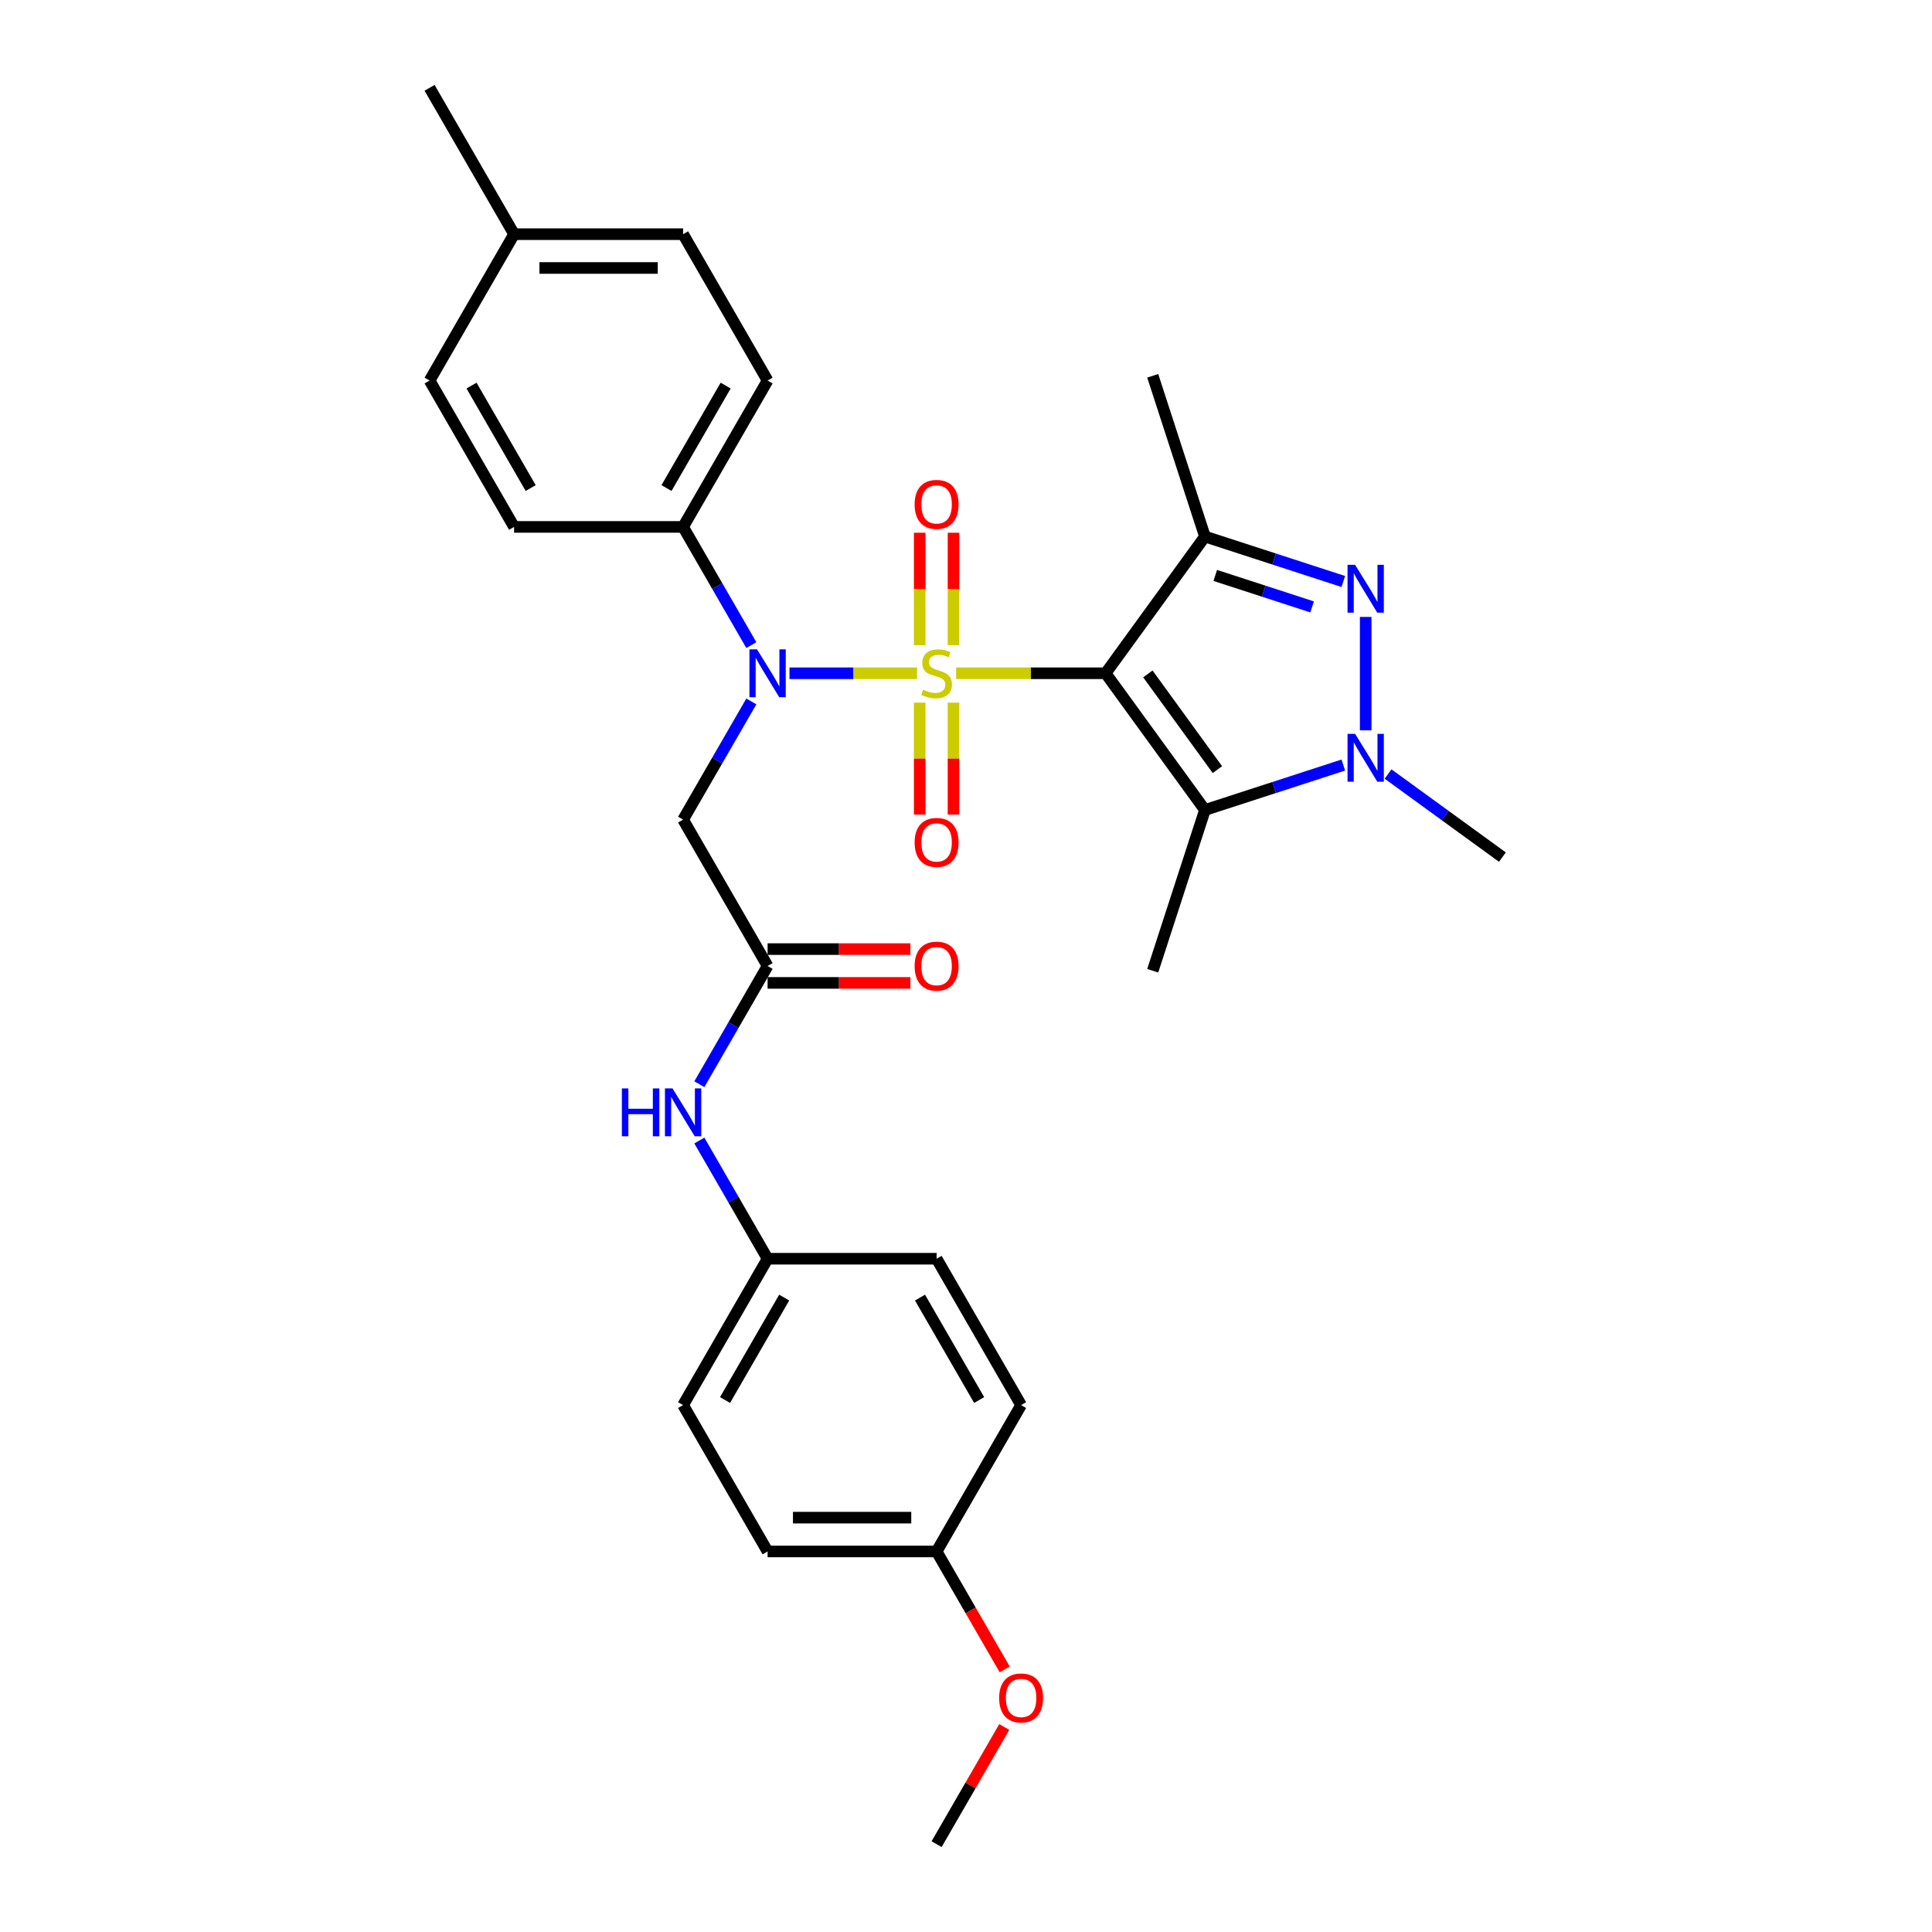 <?xml version='1.0' encoding='iso-8859-1'?>
<svg version='1.1' baseProfile='full'
              xmlns='http://www.w3.org/2000/svg'
                      xmlns:rdkit='http://www.rdkit.org/xml'
                      xmlns:xlink='http://www.w3.org/1999/xlink'
                  xml:space='preserve'
width='1000px' height='1000px' viewBox='0 0 1000 1000'>
<!-- END OF HEADER -->
<rect style='opacity:1.0;fill:#FFFFFF;stroke:none' width='1000' height='1000' x='0' y='0'> </rect>
<path class='bond-0' d='M 494.915,348.485 L 533.589,348.485' style='fill:none;fill-rule:evenodd;stroke:#CCCC00;stroke-width:6px;stroke-linecap:butt;stroke-linejoin:miter;stroke-opacity:1' />
<path class='bond-0' d='M 533.589,348.485 L 572.262,348.485' style='fill:none;fill-rule:evenodd;stroke:#000000;stroke-width:6px;stroke-linecap:butt;stroke-linejoin:miter;stroke-opacity:1' />
<path class='bond-4' d='M 474.655,348.485 L 441.646,348.485' style='fill:none;fill-rule:evenodd;stroke:#CCCC00;stroke-width:6px;stroke-linecap:butt;stroke-linejoin:miter;stroke-opacity:1' />
<path class='bond-4' d='M 441.646,348.485 L 408.637,348.485' style='fill:none;fill-rule:evenodd;stroke:#0000FF;stroke-width:6px;stroke-linecap:butt;stroke-linejoin:miter;stroke-opacity:1' />
<path class='bond-8' d='M 493.533,333.946 L 493.533,304.844' style='fill:none;fill-rule:evenodd;stroke:#CCCC00;stroke-width:6px;stroke-linecap:butt;stroke-linejoin:miter;stroke-opacity:1' />
<path class='bond-8' d='M 493.533,304.844 L 493.533,275.743' style='fill:none;fill-rule:evenodd;stroke:#FF0000;stroke-width:6px;stroke-linecap:butt;stroke-linejoin:miter;stroke-opacity:1' />
<path class='bond-8' d='M 476.037,333.946 L 476.037,304.844' style='fill:none;fill-rule:evenodd;stroke:#CCCC00;stroke-width:6px;stroke-linecap:butt;stroke-linejoin:miter;stroke-opacity:1' />
<path class='bond-8' d='M 476.037,304.844 L 476.037,275.743' style='fill:none;fill-rule:evenodd;stroke:#FF0000;stroke-width:6px;stroke-linecap:butt;stroke-linejoin:miter;stroke-opacity:1' />
<path class='bond-9' d='M 476.037,363.688 L 476.037,392.658' style='fill:none;fill-rule:evenodd;stroke:#CCCC00;stroke-width:6px;stroke-linecap:butt;stroke-linejoin:miter;stroke-opacity:1' />
<path class='bond-9' d='M 476.037,392.658 L 476.037,421.629' style='fill:none;fill-rule:evenodd;stroke:#FF0000;stroke-width:6px;stroke-linecap:butt;stroke-linejoin:miter;stroke-opacity:1' />
<path class='bond-9' d='M 493.533,363.688 L 493.533,392.658' style='fill:none;fill-rule:evenodd;stroke:#CCCC00;stroke-width:6px;stroke-linecap:butt;stroke-linejoin:miter;stroke-opacity:1' />
<path class='bond-9' d='M 493.533,392.658 L 493.533,421.629' style='fill:none;fill-rule:evenodd;stroke:#FF0000;stroke-width:6px;stroke-linecap:butt;stroke-linejoin:miter;stroke-opacity:1' />
<path class='bond-1' d='M 572.262,348.485 L 623.68,277.714' style='fill:none;fill-rule:evenodd;stroke:#000000;stroke-width:6px;stroke-linecap:butt;stroke-linejoin:miter;stroke-opacity:1' />
<path class='bond-2' d='M 572.262,348.485 L 623.68,419.255' style='fill:none;fill-rule:evenodd;stroke:#000000;stroke-width:6px;stroke-linecap:butt;stroke-linejoin:miter;stroke-opacity:1' />
<path class='bond-2' d='M 594.129,348.817 L 630.122,398.356' style='fill:none;fill-rule:evenodd;stroke:#000000;stroke-width:6px;stroke-linecap:butt;stroke-linejoin:miter;stroke-opacity:1' />
<path class='bond-3' d='M 623.68,277.714 L 659.487,289.349' style='fill:none;fill-rule:evenodd;stroke:#000000;stroke-width:6px;stroke-linecap:butt;stroke-linejoin:miter;stroke-opacity:1' />
<path class='bond-3' d='M 659.487,289.349 L 695.294,300.983' style='fill:none;fill-rule:evenodd;stroke:#0000FF;stroke-width:6px;stroke-linecap:butt;stroke-linejoin:miter;stroke-opacity:1' />
<path class='bond-3' d='M 629.016,297.844 L 654.081,305.988' style='fill:none;fill-rule:evenodd;stroke:#000000;stroke-width:6px;stroke-linecap:butt;stroke-linejoin:miter;stroke-opacity:1' />
<path class='bond-3' d='M 654.081,305.988 L 679.146,314.132' style='fill:none;fill-rule:evenodd;stroke:#0000FF;stroke-width:6px;stroke-linecap:butt;stroke-linejoin:miter;stroke-opacity:1' />
<path class='bond-16' d='M 623.68,277.714 L 596.648,194.518' style='fill:none;fill-rule:evenodd;stroke:#000000;stroke-width:6px;stroke-linecap:butt;stroke-linejoin:miter;stroke-opacity:1' />
<path class='bond-5' d='M 623.68,419.255 L 659.487,407.621' style='fill:none;fill-rule:evenodd;stroke:#000000;stroke-width:6px;stroke-linecap:butt;stroke-linejoin:miter;stroke-opacity:1' />
<path class='bond-5' d='M 659.487,407.621 L 695.294,395.987' style='fill:none;fill-rule:evenodd;stroke:#0000FF;stroke-width:6px;stroke-linecap:butt;stroke-linejoin:miter;stroke-opacity:1' />
<path class='bond-17' d='M 623.68,419.255 L 596.648,502.451' style='fill:none;fill-rule:evenodd;stroke:#000000;stroke-width:6px;stroke-linecap:butt;stroke-linejoin:miter;stroke-opacity:1' />
<path class='bond-30' d='M 706.876,319.32 L 706.876,378.014' style='fill:none;fill-rule:evenodd;stroke:#0000FF;stroke-width:6px;stroke-linecap:butt;stroke-linejoin:miter;stroke-opacity:1' />
<path class='bond-6' d='M 388.894,363.059 L 371.231,393.65' style='fill:none;fill-rule:evenodd;stroke:#0000FF;stroke-width:6px;stroke-linecap:butt;stroke-linejoin:miter;stroke-opacity:1' />
<path class='bond-6' d='M 371.231,393.65 L 353.569,424.242' style='fill:none;fill-rule:evenodd;stroke:#000000;stroke-width:6px;stroke-linecap:butt;stroke-linejoin:miter;stroke-opacity:1' />
<path class='bond-10' d='M 388.894,333.911 L 371.231,303.319' style='fill:none;fill-rule:evenodd;stroke:#0000FF;stroke-width:6px;stroke-linecap:butt;stroke-linejoin:miter;stroke-opacity:1' />
<path class='bond-10' d='M 371.231,303.319 L 353.569,272.727' style='fill:none;fill-rule:evenodd;stroke:#000000;stroke-width:6px;stroke-linecap:butt;stroke-linejoin:miter;stroke-opacity:1' />
<path class='bond-18' d='M 718.458,400.638 L 748.052,422.14' style='fill:none;fill-rule:evenodd;stroke:#0000FF;stroke-width:6px;stroke-linecap:butt;stroke-linejoin:miter;stroke-opacity:1' />
<path class='bond-18' d='M 748.052,422.14 L 777.647,443.641' style='fill:none;fill-rule:evenodd;stroke:#000000;stroke-width:6px;stroke-linecap:butt;stroke-linejoin:miter;stroke-opacity:1' />
<path class='bond-7' d='M 353.569,424.242 L 397.308,500' style='fill:none;fill-rule:evenodd;stroke:#000000;stroke-width:6px;stroke-linecap:butt;stroke-linejoin:miter;stroke-opacity:1' />
<path class='bond-11' d='M 397.308,500 L 379.646,530.592' style='fill:none;fill-rule:evenodd;stroke:#000000;stroke-width:6px;stroke-linecap:butt;stroke-linejoin:miter;stroke-opacity:1' />
<path class='bond-11' d='M 379.646,530.592 L 361.983,561.184' style='fill:none;fill-rule:evenodd;stroke:#0000FF;stroke-width:6px;stroke-linecap:butt;stroke-linejoin:miter;stroke-opacity:1' />
<path class='bond-12' d='M 397.308,508.748 L 434.267,508.748' style='fill:none;fill-rule:evenodd;stroke:#000000;stroke-width:6px;stroke-linecap:butt;stroke-linejoin:miter;stroke-opacity:1' />
<path class='bond-12' d='M 434.267,508.748 L 471.226,508.748' style='fill:none;fill-rule:evenodd;stroke:#FF0000;stroke-width:6px;stroke-linecap:butt;stroke-linejoin:miter;stroke-opacity:1' />
<path class='bond-12' d='M 397.308,491.252 L 434.267,491.252' style='fill:none;fill-rule:evenodd;stroke:#000000;stroke-width:6px;stroke-linecap:butt;stroke-linejoin:miter;stroke-opacity:1' />
<path class='bond-12' d='M 434.267,491.252 L 471.226,491.252' style='fill:none;fill-rule:evenodd;stroke:#FF0000;stroke-width:6px;stroke-linecap:butt;stroke-linejoin:miter;stroke-opacity:1' />
<path class='bond-13' d='M 353.569,272.727 L 397.308,196.97' style='fill:none;fill-rule:evenodd;stroke:#000000;stroke-width:6px;stroke-linecap:butt;stroke-linejoin:miter;stroke-opacity:1' />
<path class='bond-13' d='M 344.978,252.616 L 375.595,199.586' style='fill:none;fill-rule:evenodd;stroke:#000000;stroke-width:6px;stroke-linecap:butt;stroke-linejoin:miter;stroke-opacity:1' />
<path class='bond-14' d='M 353.569,272.727 L 266.092,272.727' style='fill:none;fill-rule:evenodd;stroke:#000000;stroke-width:6px;stroke-linecap:butt;stroke-linejoin:miter;stroke-opacity:1' />
<path class='bond-15' d='M 361.983,590.331 L 379.646,620.923' style='fill:none;fill-rule:evenodd;stroke:#0000FF;stroke-width:6px;stroke-linecap:butt;stroke-linejoin:miter;stroke-opacity:1' />
<path class='bond-15' d='M 379.646,620.923 L 397.308,651.515' style='fill:none;fill-rule:evenodd;stroke:#000000;stroke-width:6px;stroke-linecap:butt;stroke-linejoin:miter;stroke-opacity:1' />
<path class='bond-20' d='M 397.308,196.97 L 353.569,121.212' style='fill:none;fill-rule:evenodd;stroke:#000000;stroke-width:6px;stroke-linecap:butt;stroke-linejoin:miter;stroke-opacity:1' />
<path class='bond-21' d='M 266.092,272.727 L 222.353,196.97' style='fill:none;fill-rule:evenodd;stroke:#000000;stroke-width:6px;stroke-linecap:butt;stroke-linejoin:miter;stroke-opacity:1' />
<path class='bond-21' d='M 274.683,252.616 L 244.065,199.586' style='fill:none;fill-rule:evenodd;stroke:#000000;stroke-width:6px;stroke-linecap:butt;stroke-linejoin:miter;stroke-opacity:1' />
<path class='bond-23' d='M 397.308,651.515 L 484.785,651.515' style='fill:none;fill-rule:evenodd;stroke:#000000;stroke-width:6px;stroke-linecap:butt;stroke-linejoin:miter;stroke-opacity:1' />
<path class='bond-24' d='M 397.308,651.515 L 353.569,727.273' style='fill:none;fill-rule:evenodd;stroke:#000000;stroke-width:6px;stroke-linecap:butt;stroke-linejoin:miter;stroke-opacity:1' />
<path class='bond-24' d='M 405.899,671.627 L 375.281,724.657' style='fill:none;fill-rule:evenodd;stroke:#000000;stroke-width:6px;stroke-linecap:butt;stroke-linejoin:miter;stroke-opacity:1' />
<path class='bond-19' d='M 484.785,803.03 L 397.308,803.03' style='fill:none;fill-rule:evenodd;stroke:#000000;stroke-width:6px;stroke-linecap:butt;stroke-linejoin:miter;stroke-opacity:1' />
<path class='bond-19' d='M 471.664,785.535 L 410.429,785.535' style='fill:none;fill-rule:evenodd;stroke:#000000;stroke-width:6px;stroke-linecap:butt;stroke-linejoin:miter;stroke-opacity:1' />
<path class='bond-27' d='M 484.785,803.03 L 502.407,833.552' style='fill:none;fill-rule:evenodd;stroke:#000000;stroke-width:6px;stroke-linecap:butt;stroke-linejoin:miter;stroke-opacity:1' />
<path class='bond-27' d='M 502.407,833.552 L 520.029,864.074' style='fill:none;fill-rule:evenodd;stroke:#FF0000;stroke-width:6px;stroke-linecap:butt;stroke-linejoin:miter;stroke-opacity:1' />
<path class='bond-32' d='M 484.785,803.03 L 528.524,727.273' style='fill:none;fill-rule:evenodd;stroke:#000000;stroke-width:6px;stroke-linecap:butt;stroke-linejoin:miter;stroke-opacity:1' />
<path class='bond-31' d='M 353.569,121.212 L 266.092,121.212' style='fill:none;fill-rule:evenodd;stroke:#000000;stroke-width:6px;stroke-linecap:butt;stroke-linejoin:miter;stroke-opacity:1' />
<path class='bond-31' d='M 340.448,138.708 L 279.213,138.708' style='fill:none;fill-rule:evenodd;stroke:#000000;stroke-width:6px;stroke-linecap:butt;stroke-linejoin:miter;stroke-opacity:1' />
<path class='bond-22' d='M 222.353,196.97 L 266.092,121.212' style='fill:none;fill-rule:evenodd;stroke:#000000;stroke-width:6px;stroke-linecap:butt;stroke-linejoin:miter;stroke-opacity:1' />
<path class='bond-28' d='M 266.092,121.212 L 222.353,45.455' style='fill:none;fill-rule:evenodd;stroke:#000000;stroke-width:6px;stroke-linecap:butt;stroke-linejoin:miter;stroke-opacity:1' />
<path class='bond-26' d='M 484.785,651.515 L 528.524,727.273' style='fill:none;fill-rule:evenodd;stroke:#000000;stroke-width:6px;stroke-linecap:butt;stroke-linejoin:miter;stroke-opacity:1' />
<path class='bond-26' d='M 476.194,671.627 L 506.811,724.657' style='fill:none;fill-rule:evenodd;stroke:#000000;stroke-width:6px;stroke-linecap:butt;stroke-linejoin:miter;stroke-opacity:1' />
<path class='bond-25' d='M 353.569,727.273 L 397.308,803.03' style='fill:none;fill-rule:evenodd;stroke:#000000;stroke-width:6px;stroke-linecap:butt;stroke-linejoin:miter;stroke-opacity:1' />
<path class='bond-29' d='M 519.807,893.886 L 502.296,924.216' style='fill:none;fill-rule:evenodd;stroke:#FF0000;stroke-width:6px;stroke-linecap:butt;stroke-linejoin:miter;stroke-opacity:1' />
<path class='bond-29' d='M 502.296,924.216 L 484.785,954.545' style='fill:none;fill-rule:evenodd;stroke:#000000;stroke-width:6px;stroke-linecap:butt;stroke-linejoin:miter;stroke-opacity:1' />
<path  class='atom-0' d='M 477.787 356.988
Q 478.067 357.093, 479.222 357.582
Q 480.376 358.072, 481.636 358.387
Q 482.931 358.667, 484.19 358.667
Q 486.535 358.667, 487.899 357.547
Q 489.264 356.393, 489.264 354.398
Q 489.264 353.034, 488.564 352.194
Q 487.899 351.354, 486.85 350.899
Q 485.8 350.444, 484.05 349.919
Q 481.846 349.255, 480.516 348.625
Q 479.222 347.995, 478.277 346.665
Q 477.367 345.336, 477.367 343.096
Q 477.367 339.982, 479.467 338.058
Q 481.601 336.133, 485.8 336.133
Q 488.669 336.133, 491.923 337.498
L 491.118 340.192
Q 488.144 338.967, 485.905 338.967
Q 483.49 338.967, 482.161 339.982
Q 480.831 340.962, 480.866 342.676
Q 480.866 344.006, 481.531 344.811
Q 482.231 345.616, 483.211 346.07
Q 484.225 346.525, 485.905 347.05
Q 488.144 347.75, 489.474 348.45
Q 490.804 349.15, 491.748 350.584
Q 492.728 351.984, 492.728 354.398
Q 492.728 357.827, 490.419 359.682
Q 488.144 361.501, 484.33 361.501
Q 482.126 361.501, 480.446 361.012
Q 478.802 360.557, 476.842 359.752
L 477.787 356.988
' fill='#CCCC00'/>
<path  class='atom-4' d='M 701.4 292.359
L 709.518 305.481
Q 710.323 306.776, 711.617 309.12
Q 712.912 311.464, 712.982 311.604
L 712.982 292.359
L 716.271 292.359
L 716.271 317.133
L 712.877 317.133
L 704.164 302.787
Q 703.15 301.107, 702.065 299.183
Q 701.015 297.258, 700.7 296.663
L 700.7 317.133
L 697.481 317.133
L 697.481 292.359
L 701.4 292.359
' fill='#0000FF'/>
<path  class='atom-5' d='M 391.832 336.098
L 399.95 349.22
Q 400.754 350.514, 402.049 352.859
Q 403.344 355.203, 403.414 355.343
L 403.414 336.098
L 406.703 336.098
L 406.703 360.872
L 403.309 360.872
L 394.596 346.525
Q 393.581 344.846, 392.497 342.921
Q 391.447 340.997, 391.132 340.402
L 391.132 360.872
L 387.913 360.872
L 387.913 336.098
L 391.832 336.098
' fill='#0000FF'/>
<path  class='atom-6' d='M 701.4 379.837
L 709.518 392.958
Q 710.323 394.253, 711.617 396.597
Q 712.912 398.942, 712.982 399.082
L 712.982 379.837
L 716.271 379.837
L 716.271 404.61
L 712.877 404.61
L 704.164 390.264
Q 703.15 388.584, 702.065 386.66
Q 701.015 384.735, 700.7 384.141
L 700.7 404.61
L 697.481 404.61
L 697.481 379.837
L 701.4 379.837
' fill='#0000FF'/>
<path  class='atom-9' d='M 473.413 261.078
Q 473.413 255.129, 476.352 251.805
Q 479.292 248.481, 484.785 248.481
Q 490.279 248.481, 493.218 251.805
Q 496.157 255.129, 496.157 261.078
Q 496.157 267.096, 493.183 270.525
Q 490.209 273.919, 484.785 273.919
Q 479.327 273.919, 476.352 270.525
Q 473.413 267.131, 473.413 261.078
M 484.785 271.12
Q 488.564 271.12, 490.594 268.601
Q 492.658 266.046, 492.658 261.078
Q 492.658 256.214, 490.594 253.764
Q 488.564 251.28, 484.785 251.28
Q 481.006 251.28, 478.942 253.729
Q 476.912 256.179, 476.912 261.078
Q 476.912 266.081, 478.942 268.601
Q 481.006 271.12, 484.785 271.12
' fill='#FF0000'/>
<path  class='atom-10' d='M 473.413 436.032
Q 473.413 430.084, 476.352 426.76
Q 479.292 423.435, 484.785 423.435
Q 490.279 423.435, 493.218 426.76
Q 496.157 430.084, 496.157 436.032
Q 496.157 442.051, 493.183 445.48
Q 490.209 448.874, 484.785 448.874
Q 479.327 448.874, 476.352 445.48
Q 473.413 442.086, 473.413 436.032
M 484.785 446.075
Q 488.564 446.075, 490.594 443.555
Q 492.658 441.001, 492.658 436.032
Q 492.658 431.168, 490.594 428.719
Q 488.564 426.235, 484.785 426.235
Q 481.006 426.235, 478.942 428.684
Q 476.912 431.133, 476.912 436.032
Q 476.912 441.036, 478.942 443.555
Q 481.006 446.075, 484.785 446.075
' fill='#FF0000'/>
<path  class='atom-12' d='M 321.885 563.371
L 325.244 563.371
L 325.244 573.903
L 337.911 573.903
L 337.911 563.371
L 341.27 563.371
L 341.27 588.144
L 337.911 588.144
L 337.911 576.702
L 325.244 576.702
L 325.244 588.144
L 321.885 588.144
L 321.885 563.371
' fill='#0000FF'/>
<path  class='atom-12' d='M 348.093 563.371
L 356.211 576.492
Q 357.016 577.787, 358.31 580.131
Q 359.605 582.476, 359.675 582.616
L 359.675 563.371
L 362.964 563.371
L 362.964 588.144
L 359.57 588.144
L 350.857 573.798
Q 349.843 572.119, 348.758 570.194
Q 347.708 568.27, 347.393 567.675
L 347.393 588.144
L 344.174 588.144
L 344.174 563.371
L 348.093 563.371
' fill='#0000FF'/>
<path  class='atom-13' d='M 473.413 500.07
Q 473.413 494.122, 476.352 490.797
Q 479.292 487.473, 484.785 487.473
Q 490.279 487.473, 493.218 490.797
Q 496.157 494.122, 496.157 500.07
Q 496.157 506.088, 493.183 509.518
Q 490.209 512.912, 484.785 512.912
Q 479.327 512.912, 476.352 509.518
Q 473.413 506.123, 473.413 500.07
M 484.785 510.112
Q 488.564 510.112, 490.594 507.593
Q 492.658 505.039, 492.658 500.07
Q 492.658 495.206, 490.594 492.757
Q 488.564 490.273, 484.785 490.273
Q 481.006 490.273, 478.942 492.722
Q 476.912 495.171, 476.912 500.07
Q 476.912 505.074, 478.942 507.593
Q 481.006 510.112, 484.785 510.112
' fill='#FF0000'/>
<path  class='atom-28' d='M 517.152 878.858
Q 517.152 872.909, 520.091 869.585
Q 523.03 866.261, 528.524 866.261
Q 534.017 866.261, 536.957 869.585
Q 539.896 872.909, 539.896 878.858
Q 539.896 884.876, 536.922 888.305
Q 533.947 891.7, 528.524 891.7
Q 523.065 891.7, 520.091 888.305
Q 517.152 884.911, 517.152 878.858
M 528.524 888.9
Q 532.303 888.9, 534.332 886.381
Q 536.397 883.827, 536.397 878.858
Q 536.397 873.994, 534.332 871.545
Q 532.303 869.06, 528.524 869.06
Q 524.745 869.06, 522.68 871.51
Q 520.651 873.959, 520.651 878.858
Q 520.651 883.862, 522.68 886.381
Q 524.745 888.9, 528.524 888.9
' fill='#FF0000'/>
</svg>
